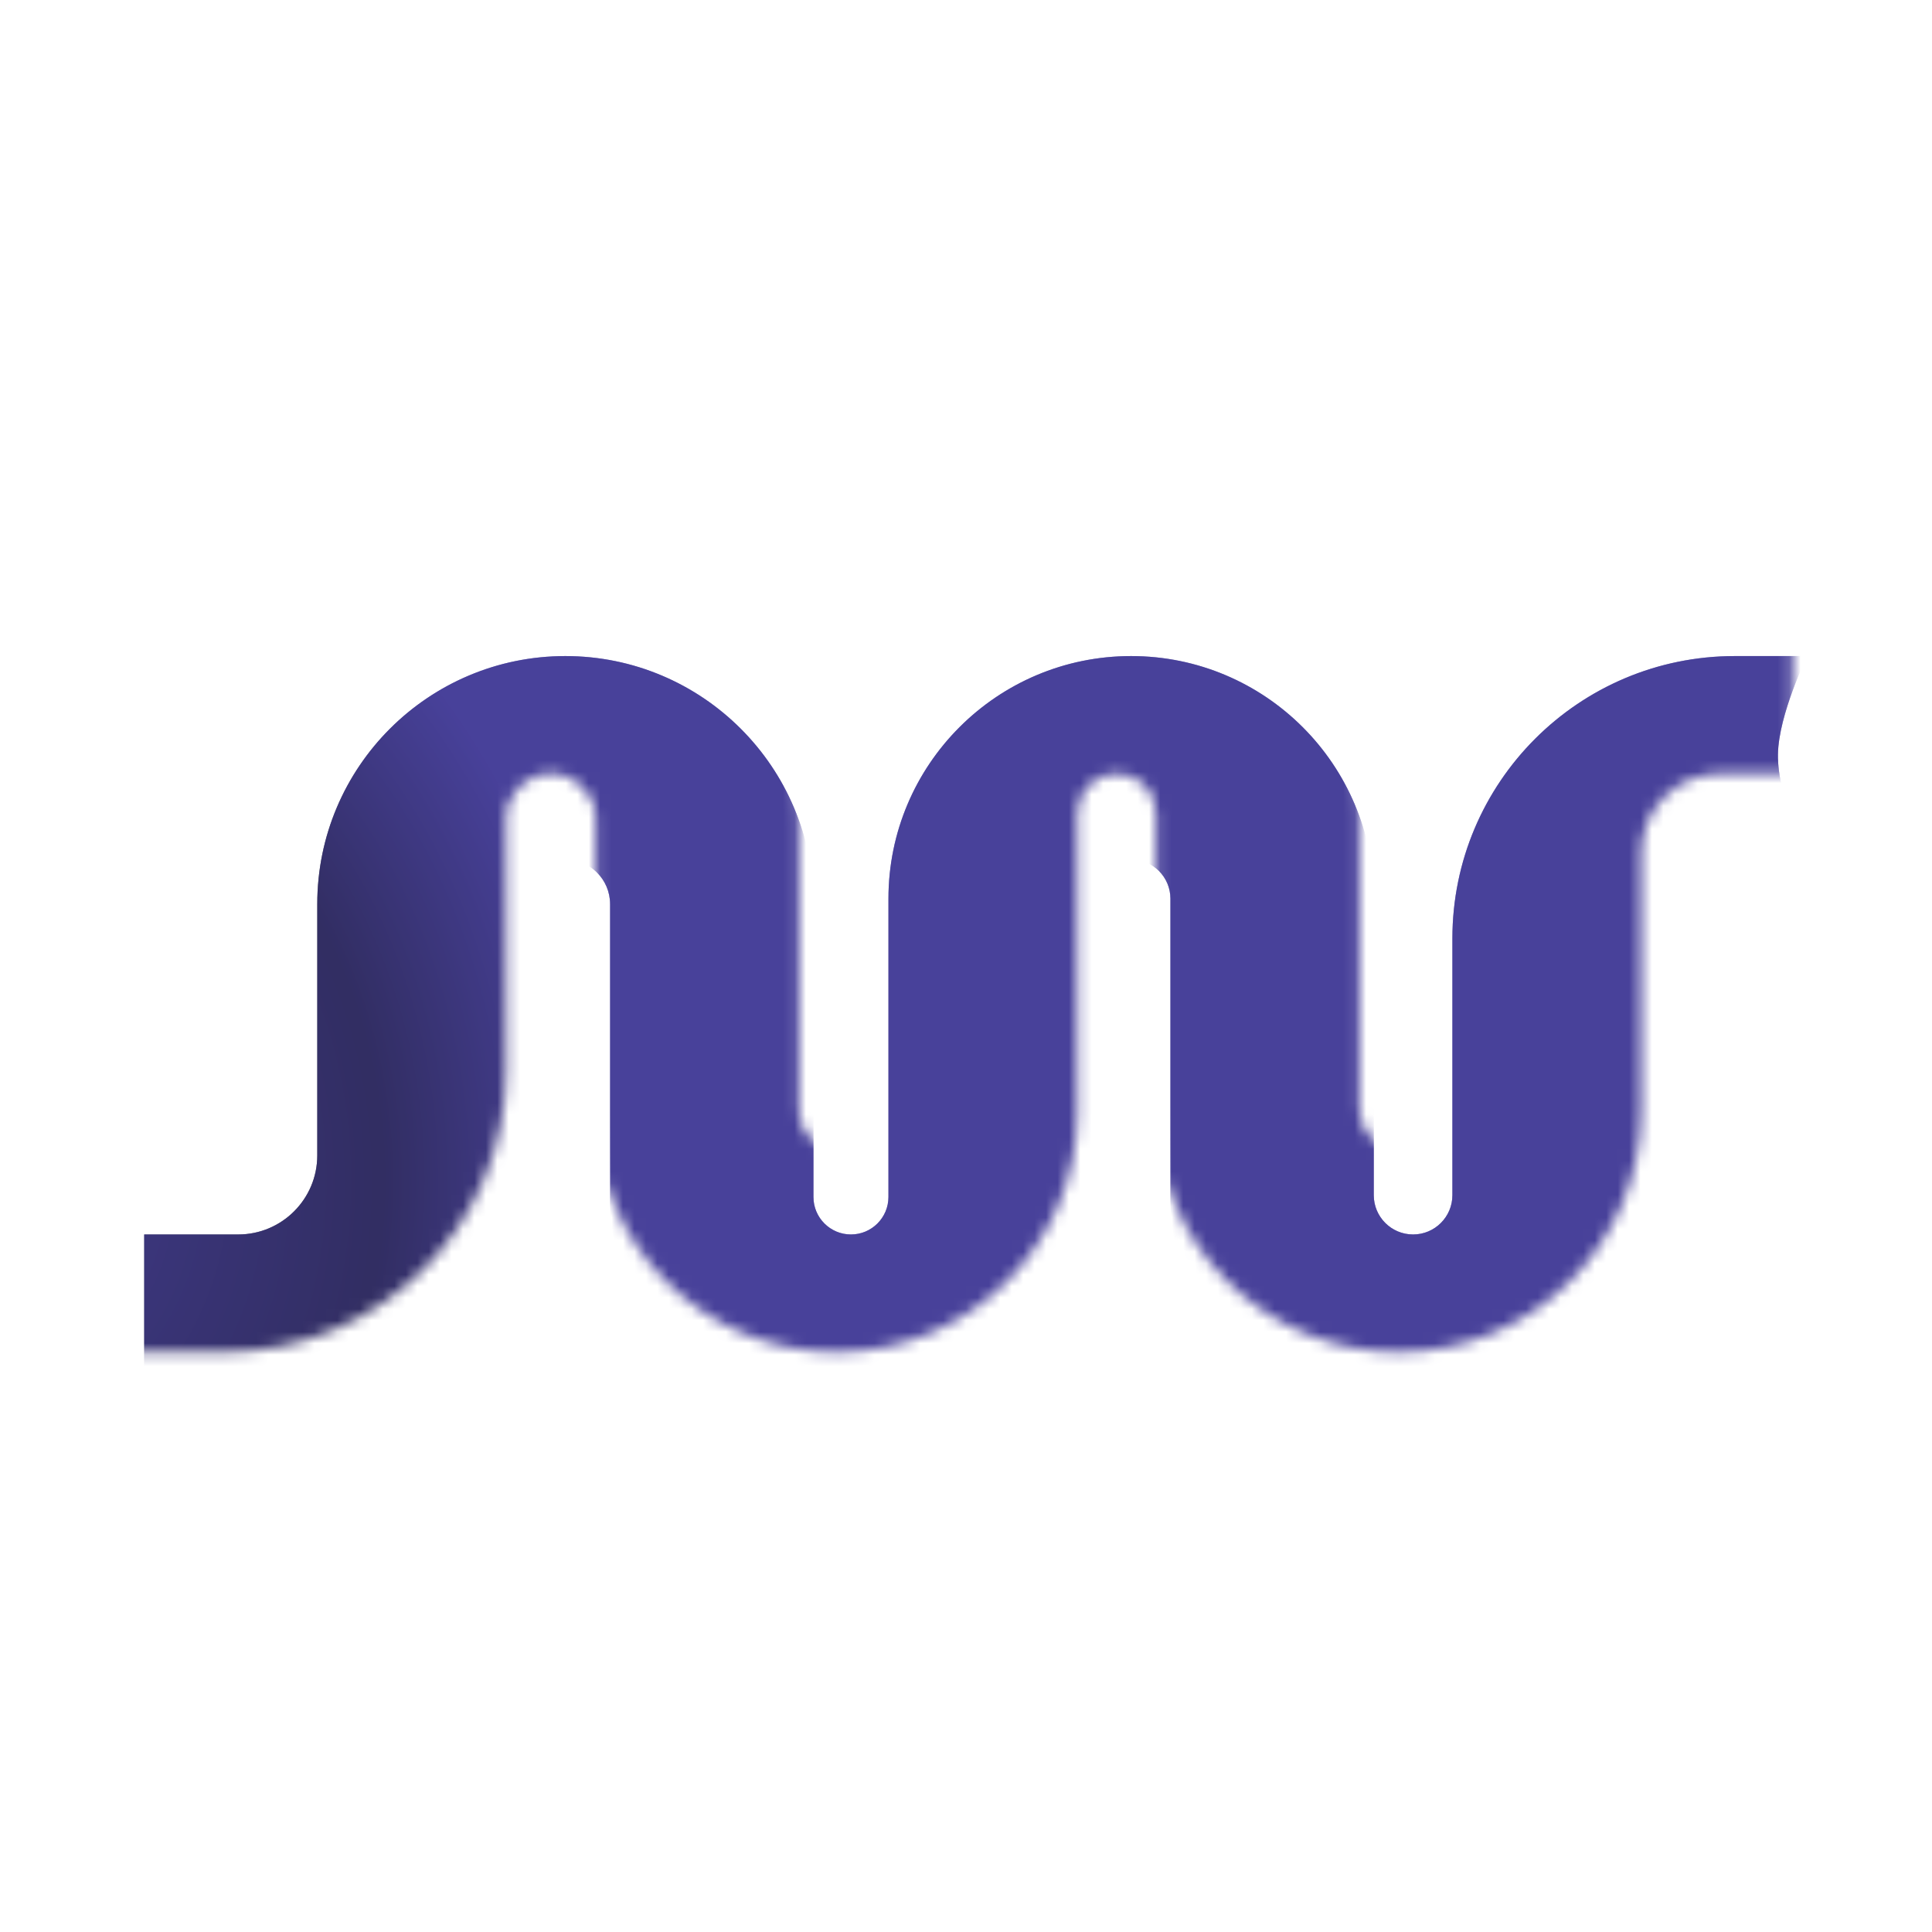 <svg width="169" height="169" viewBox="0 0 169 169" fill="none" xmlns="http://www.w3.org/2000/svg">
    <mask id="mask0_7328_49328" style="mask-type:alpha" maskUnits="userSpaceOnUse" x="11" y="49" width="146"
          height="70">
        <path fill-rule="evenodd" clip-rule="evenodd"
              d="M19.573 118.273L11.351 118.273L11.351 100.486L19.573 100.486C23.393 100.486 26.49 97.389 26.49 93.569L26.49 71.591C26.49 59.606 36.206 49.891 48.191 49.891C60.176 49.891 69.892 59.606 69.892 71.591L69.892 97.205C69.892 99.017 71.361 100.486 73.172 100.486C74.984 100.486 76.453 99.017 76.453 97.205L76.453 71.117C76.453 59.394 85.957 49.891 97.68 49.891C109.403 49.891 118.906 59.394 118.906 71.117L118.906 97.047C118.906 98.946 120.446 100.486 122.345 100.486C124.244 100.486 125.784 98.946 125.784 97.047L125.784 74.595C125.784 60.951 136.844 49.891 150.489 49.891L156.813 49.891L156.813 67.678L150.489 67.678C146.668 67.678 143.571 70.775 143.571 74.595L143.571 97.047C143.571 108.77 134.068 118.273 122.345 118.273C110.622 118.273 101.119 108.77 101.119 97.047L101.119 71.117C101.119 69.218 99.579 67.678 97.68 67.678C95.78 67.678 94.241 69.218 94.241 71.117L94.241 97.205C94.241 108.841 84.808 118.273 73.172 118.273C61.537 118.273 52.104 108.841 52.104 97.205L52.104 71.591C52.104 69.43 50.352 67.678 48.191 67.678C46.03 67.678 44.278 69.43 44.278 71.591L44.278 93.569C44.278 107.213 33.217 118.273 19.573 118.273Z"
              fill="#443D94"/>
    </mask>
    <g mask="url(#mask0_7328_49328)">
        <g filter="url(#filter0_ii_7328_49328)">
            <path fill-rule="evenodd" clip-rule="evenodd"
                  d="M19.573 118.273L11.351 118.273L11.351 100.486L19.573 100.486C23.393 100.486 26.49 97.389 26.49 93.569L26.49 71.591C26.49 59.606 36.206 49.891 48.191 49.891C60.176 49.891 69.892 59.606 69.892 71.591L69.892 97.205C69.892 99.017 71.361 100.486 73.172 100.486C74.984 100.486 76.453 99.017 76.453 97.205L76.453 71.117C76.453 59.394 85.957 49.891 97.68 49.891C109.403 49.891 118.906 59.394 118.906 71.117L118.906 97.047C118.906 98.946 120.446 100.486 122.345 100.486C124.244 100.486 125.784 98.946 125.784 97.047L125.784 74.595C125.784 60.951 136.844 49.891 150.489 49.891L156.813 49.891C156.813 49.891 154.325 54.979 154.261 58.477C154.192 62.205 156.813 67.678 156.813 67.678L150.489 67.678C146.668 67.678 143.571 70.775 143.571 74.595L143.571 97.047C143.571 108.77 134.068 118.273 122.345 118.273C110.622 118.273 101.119 108.77 101.119 97.047L101.119 71.117C101.119 69.218 99.579 67.678 97.68 67.678C95.78 67.678 94.241 69.218 94.241 71.117L94.241 97.205C94.241 108.841 84.808 118.273 73.172 118.273C61.537 118.273 52.104 108.841 52.104 97.205L52.104 71.591C52.104 69.43 50.352 67.678 48.191 67.678C46.03 67.678 44.278 69.43 44.278 71.591L44.278 93.569C44.278 107.213 33.217 118.273 19.573 118.273Z"
                  fill="url(#paint0_radial_7328_49328)"/>
            <path fill-rule="evenodd" clip-rule="evenodd"
                  d="M19.573 118.273L11.351 118.273L11.351 100.486L19.573 100.486C23.393 100.486 26.49 97.389 26.49 93.569L26.49 71.591C26.49 59.606 36.206 49.891 48.191 49.891C60.176 49.891 69.892 59.606 69.892 71.591L69.892 97.205C69.892 99.017 71.361 100.486 73.172 100.486C74.984 100.486 76.453 99.017 76.453 97.205L76.453 71.117C76.453 59.394 85.957 49.891 97.68 49.891C109.403 49.891 118.906 59.394 118.906 71.117L118.906 97.047C118.906 98.946 120.446 100.486 122.345 100.486C124.244 100.486 125.784 98.946 125.784 97.047L125.784 74.595C125.784 60.951 136.844 49.891 150.489 49.891L156.813 49.891C156.813 49.891 154.325 54.979 154.261 58.477C154.192 62.205 156.813 67.678 156.813 67.678L150.489 67.678C146.668 67.678 143.571 70.775 143.571 74.595L143.571 97.047C143.571 108.77 134.068 118.273 122.345 118.273C110.622 118.273 101.119 108.77 101.119 97.047L101.119 71.117C101.119 69.218 99.579 67.678 97.68 67.678C95.78 67.678 94.241 69.218 94.241 71.117L94.241 97.205C94.241 108.841 84.808 118.273 73.172 118.273C61.537 118.273 52.104 108.841 52.104 97.205L52.104 71.591C52.104 69.43 50.352 67.678 48.191 67.678C46.03 67.678 44.278 69.43 44.278 71.591L44.278 93.569C44.278 107.213 33.217 118.273 19.573 118.273Z"
                  fill="#443D94" fill-opacity="0.6"/>
        </g>
    </g>
    <defs>
        <filter id="filter0_ii_7328_49328" x="8.454" y="49.891" width="152.519" height="73.453"
                filterUnits="userSpaceOnUse" color-interpolation-filters="sRGB">
            <feFlood flood-opacity="0" result="BackgroundImageFix"/>
            <feBlend mode="normal" in="SourceGraphic" in2="BackgroundImageFix" result="shape"/>
            <feColorMatrix in="SourceAlpha" type="matrix" values="0 0 0 0 0 0 0 0 0 0 0 0 0 0 0 0 0 0 127 0"
                           result="hardAlpha"/>
            <feOffset dx="-2.897" dy="5.071"/>
            <feGaussianBlur stdDeviation="6.157"/>
            <feComposite in2="hardAlpha" operator="arithmetic" k2="-1" k3="1"/>
            <feColorMatrix type="matrix" values="0 0 0 0 1 0 0 0 0 1 0 0 0 0 1 0 0 0 0.87 0"/>
            <feBlend mode="lighten" in2="shape" result="effect1_innerShadow_7328_49328"/>
            <feColorMatrix in="SourceAlpha" type="matrix" values="0 0 0 0 0 0 0 0 0 0 0 0 0 0 0 0 0 0 127 0"
                           result="hardAlpha"/>
            <feOffset dx="4.16" dy="2.427"/>
            <feGaussianBlur stdDeviation="2.427"/>
            <feComposite in2="hardAlpha" operator="arithmetic" k2="-1" k3="1"/>
            <feColorMatrix type="matrix" values="0 0 0 0 0.169 0 0 0 0 0.18 0 0 0 0 0.239 0 0 0 0.9 0"/>
            <feBlend mode="multiply" in2="effect1_innerShadow_7328_49328" result="effect2_innerShadow_7328_49328"/>
        </filter>
        <radialGradient id="paint0_radial_7328_49328" cx="0" cy="0" r="1" gradientUnits="userSpaceOnUse"
                        gradientTransform="translate(-0.521 95.1) rotate(-1.311) scale(51.823 63.453)">
            <stop stop-color="#3C3779"/>
            <stop offset="0.635" stop-color="#181818"/>
            <stop offset="1" stop-color="#5048A3"/>
        </radialGradient>
    </defs>
</svg>
